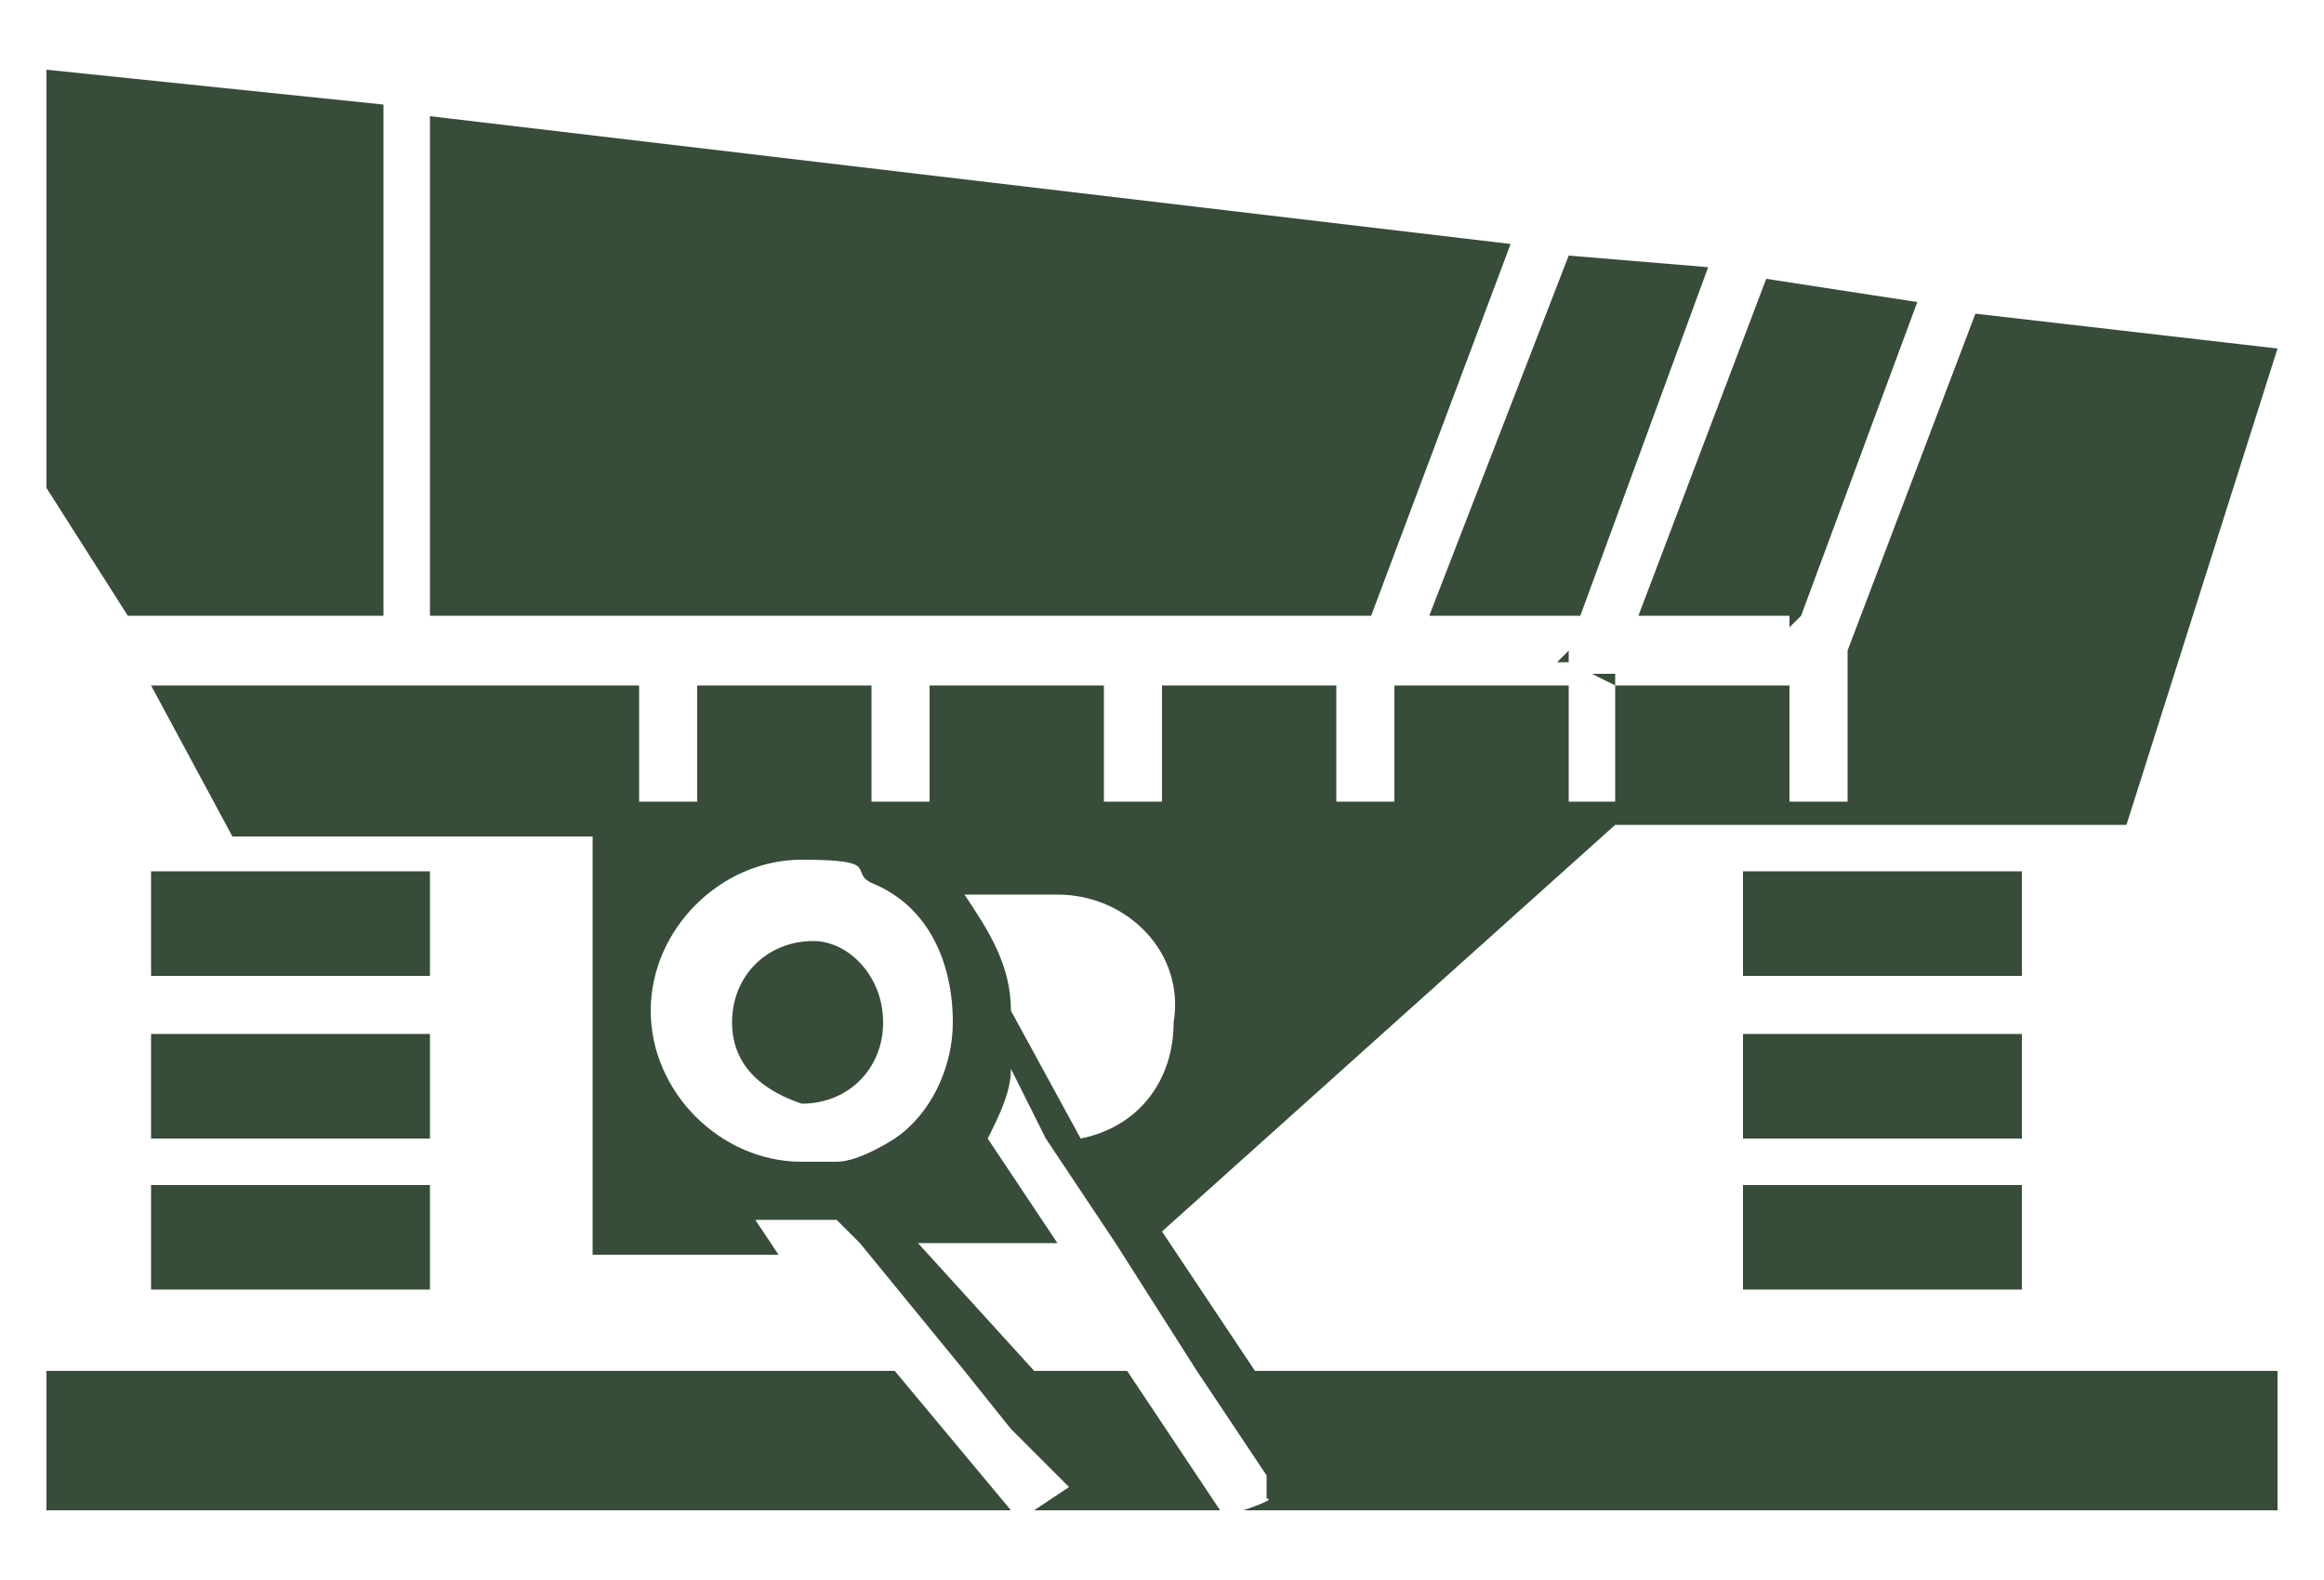 <?xml version="1.0" encoding="UTF-8"?>
<svg id="Layer_1" data-name="Layer 1" xmlns="http://www.w3.org/2000/svg" version="1.1" viewBox="0 0 20 13.6">
  <defs>
    <style>
      .cls-1 {
        fill: #374c39;
      }

      .cls-1, .cls-2 {
        stroke-width: 0px;
      }

      .cls-2 {
        fill: #fff;
      }

      .cls-3 {
        display: none;
      }
    </style>
  </defs>
  <g id="Layer_9" data-name="Layer 9" class="cls-3">
    <path class="cls-1" d="M10,19h0c-6.9,0-12.5-5.6-12.5-12.5h0C-2.5-.4,3.1-6,10-6h0c6.9,0,12.5,5.6,12.5,12.5h0c0,6.9-5.6,12.5-12.5,12.5Z"/>
  </g>
  <g id="JAW" class="cls-3">
    <g>
      <path class="cls-2" d="M14,6.9c.6,0,1.2-.1,1.7-.4,1.3-.6,2.2-2,2.2-3.5,0-2.2-1.8-3.9-3.9-3.9s-3.9,1.8-3.9,3.9.1.9.2,1.3c.5,1.5,2,2.6,3.7,2.6ZM14-.6c2,0,3.6,1.6,3.6,3.6s-.7,2.5-1.8,3.1c-.5.3-1.1.5-1.7.5-1.5,0-2.8-.9-3.3-2.3-.2-.4-.3-.9-.3-1.3-.1-2,1.5-3.6,3.5-3.6Z"/>
      <path class="cls-2" d="M14,6.4c.6,0,1.2-.2,1.7-.5,1-.6,1.7-1.7,1.7-3,0-1.9-1.5-3.5-3.5-3.5s-3.4,1.6-3.4,3.5.1.9.3,1.3c.5,1.3,1.7,2.2,3.2,2.2ZM11.8,2.3c.4,0,.6.3.6.6s-.3.6-.6.6-.6-.3-.6-.6.3-.6.6-.6ZM12.8.5c.4,0,.6.3.6.6s-.3.6-.6.6-.6-.3-.6-.6c0-.3.2-.6.6-.6ZM15.1.5c.4,0,.6.3.6.6s-.3.6-.6.6-.6-.3-.6-.6.3-.6.6-.6ZM16.1,3.6c-.4,0-.6-.3-.6-.6s.3-.6.6-.6.6.3.6.6-.3.6-.6.6ZM15.7,5c-.1.2-.3.4-.6.4s-.6-.3-.6-.6.1-.4.3-.5c.1-.1.2-.1.4-.1s.3,0,.4.1.2.2.2.3.1.2.1.3c-.1,0-.1.1-.2.1ZM14,3.6c-.3,0-.6-.3-.6-.6s.3-.6.6-.6.6.3.6.6-.3.6-.6.6ZM12.8,5.4c-.4,0-.6-.3-.6-.6s.1-.4.3-.5c0,0,.1-.1.3-.1s.4.1.4.1c.2.1.3.3.3.5-.1.3-.4.6-.7.6Z"/>
      <path class="cls-2" d="M10.1,8.9h6.4q.1,0,.2-.1c.1-.1.2-.2.2-.3,0-.2-.2-.4-.4-.4h-.7v-1c-.5.2-1.1.4-1.7.4-1.5,0-2.7-.7-3.6-1.8,0,0-.1.1-.2.1h-.3l-.6,2.6-.9,3.6c0,.1-.1.2-.2.2h-.1c-.1,0-.2-.1-.2-.3h0c0-.1,1.5-6.5,1.5-6.5h0c0-.1.1-.5.1-.5,0-.1.2-.2.3-.2h0c-.1-.2-.2-.4-.2-.6H3.8v.4h-.8c-.2,0-.4.2-.4.4s0,.3.2.3,0,.1.2.1h2.7c.1,0,.2,0,.3-.1h.1v.2l1.5,6.4h0c0,.2-.1.3-.2.4h-.1c-.1,0-.2-.1-.2-.2l-1.4-6.3h-1.9v2.4h-.8c-.2,0-.4.2-.4.4s0,.3.2.3,0,.1.2.1h2.4q0,0,.2-.1s.1.1.1.2-.1.3-.3.3h-1.6v1.5h-.8c-.2,0-.4.2-.4.4s.2.4.4.4h2.6v.4h-1.8v1.6h11.9v-1.6h-5.7c-.1,0-.3-.1-.3-.3s0-.1.1-.2c.1,0,.1.1.2.1h6.5q.1,0,.2-.1c.1-.1.2-.2.2-.3,0-.2-.2-.4-.4-.4h-.7v-1.5h-5.7c-.1,0-.3-.1-.3-.3s0-.1.1-.2c0,0,0,.1.2.1Z"/>
    </g>
  </g>
  <g id="IMPACTOR" class="cls-3">
    <g>
      <path class="cls-2" d="M13.2,11.9v2.4h3.3v-3.6h-2.7c0,.5-.4.8-.6,1.2Z"/>
      <path class="cls-2" d="M7-1.1l-1.6,2.3,10,5.3c.1.1.1.2.1.3s-.1.1-.2.1h-.1L5.2,1.6h0L2,6.2l2.9,2v2.2h2.2v-.5c0-1.9,1.5-3.4,3.4-3.4s2.5.8,3.1,2l2-1.2.4.7-2.2,1.4c0,.2.1.4.1.6v.5h2.6V3.6h0L7-1.1Z"/>
      <path class="cls-2" d="M13.5,10.3v-.5c0-.4-.1-.8-.2-1.1h0c-.5-1.1-1.5-1.8-2.8-1.8s-3,1.4-3,3v.5c0,.2.1.3.1.4.1.2.1.4.3.6.1.2.2.4.4.5.4.4.8.7,1.4.9.1,0,.3.1.4.1h.4c.3,0,.5,0,.7-.1.1,0,.3-.1.4-.1.4-.2.8-.4,1.1-.8.2-.2.3-.3.4-.5l.3-.6c0-.2.1-.3.1-.5ZM10.5,12.2c-.4,0-.8-.1-1.2-.3l.8-1.1c.1.1.3.1.4.1s.3,0,.4-.1l.8,1.1c-.3.2-.7.3-1.2.3ZM9,7.9l.8,1.1c-.1.1-.2.3-.3.5h-1.4c0-.6.4-1.2.9-1.6ZM10.5,7.4c.4,0,.8.1,1.2.3l-.8,1.1c-.1-.1-.3-.1-.4-.1s-.3,0-.4.1l-.8-1.1c.4-.2.8-.3,1.2-.3ZM12.9,9.6h-1.4c0-.2-.1-.4-.3-.5l.8-1.1c.6.3.9.9.9,1.6ZM8.1,10h1.4c0,.2.1.4.3.5l-.8,1.1c-.5-.3-.8-.9-.9-1.6ZM11.3,10.5c.1-.1.2-.3.3-.5h1.4c-.1.7-.4,1.3-.9,1.7l-.8-1.2Z"/>
      <path class="cls-2" d="M11.7,14.3h1v-2c-.3.3-.6.5-1,.6v1.4Z"/>
      <path class="cls-2" d="M10.1,13.1v1.2h1.2v-1.2c-.2.1-.5.1-.7.1s-.4,0-.5-.1Z"/>
      <path class="cls-2" d="M8.3,14.3h1.4v-1.3c-.5-.1-1-.4-1.4-.7v2Z"/>
      <path class="cls-2" d="M5,10.7v3.6h2.9v-2.4c-.3-.3-.5-.7-.6-1.1h-2.3Z"/>
      <path class="cls-2" d="M7.3-2.8c-.2-.1-.5-.1-.6,0L.7,5.8c-.2.2,0,.5.1.6,0,0,.2.1.3.1s.3-.1.4-.2L7.5-2.2c0-.2,0-.5-.2-.6Z"/>
    </g>
  </g>
  <g id="CONVEYOR" class="cls-3">
    <g>
      <path class="cls-2" d="M18.8.9c-.3-.5-.8-.9-1.4-.9s-.3,0-.5,0c.1,0,.2,0,.3.2.1,0,.1,0,.2.2h0c.4,0,.8.3,1,.7.2.6,0,1.2-.5,1.5l-2.5,1.2h-.6c0,.1-2.6,1.4-2.6,1.4l-.4.2-2.4,1.2-.5.3-1.6.8-.4.2-2.4,1.1-.5.3-.9.4c-.2.1-.3.1-.5.1-.4,0-.8-.2-1-.6,0-.3,0-.6,0-.9,0-.3.3-.5.6-.7L14.9,1.5c.1,0,.2,0,.3.2l-1.7.8.5.9c.1.1,0,.3-.1.4h-.1c-.1,0-.2-.1-.2-.1l-.5-.9h0l-3,1.4.5.9c.1.1,0,.3-.1.4h-.1c-.1,0-.2,0-.2-.1l-.5-.9h0l-2.6,1.3.5.9c.1.1,0,.3-.1.4h-.1c-.1,0-.2,0-.2-.1l-.7-1h0l-2.6,1.3.5.9c0,.1,0,.3,0,.4h0c0,0-.2,0-.2-.1l-.5-.9-1.2.4c-.3.1-.4.4-.4.7s0,.2,0,.4c.2.4.7.5,1,.3l1-.5.3-.2h.3l2-1,.4-.2,1.9-1,.5-.3,2.1-1,.4-.2,2.9-1.4.5-.3,2.4-1.1c.4-.2.5-.6.4-1,0-.2-.3-.4-.6-.4,0,0,.1.2.1.4,0,.6-.5,1.1-1.1,1.1s-.5-.1-.7-.2h0c-.1-.1-.3-.2-.3-.4s-.1-.2-.1-.3v-.2h0v-.3l-.4.2c-.4-.2-.8-.5-1-.6.2,0,.3-.2.3-.4v-.2l1.6.4c.1-.2.3-.3.6-.3h.2l-2.6-.6c-.5,0-.8,0-.9.4-.1.3,0,.7.4.9.1,0,.5.3.9.6L1.9,7.4c-.4.2-.6.5-.8.9,0,.4,0,.8,0,1.2.3.5.8.8,1.4.8s.5,0,.7-.2l.7-.3v2.6h-1.5v1.3h15.2v-1.3h-2.3V4.3l2.7-1.3c.7-.4,1-1.3.7-2.1ZM8.9,8.9l-1.3-.9,1.3-.6s0,1.5,0,1.5ZM4.5,9.5l2.7-1.3,1.7,1.2v3h-4.4v-2.9ZM9.4,12.3v-5.2l2.8-1.4,2.6,1.9v4.7h-5.4ZM14.8,7.1l-2.2-1.6,2.2-1.1v2.7Z"/>
      <path class="cls-2" d="M15.7,1.5c0,0,.1.2.2.3,0,0,.3.2.6.2.5,0,.9-.4.9-.9s0-.3-.1-.4c0,0-.1-.2-.2-.3q-.1,0-.2,0c-.1,0-.1,0-.2,0h-.4c-.2,0-.3.2-.5.3h0c-.1,0-.1.2-.1.3v.2h0c0,.3,0,.4,0,.5h0Z"/>
    </g>
  </g>
  <g id="CONE" class="cls-3">
    <g>
      <path class="cls-2" d="M12.8,12.7c-.2.4-.4.7-.6.9h5.3v-.9h-4.7Z"/>
      <rect class="cls-2" x="15.4" y="6.7" width="1.2" height="5.5"/>
      <polygon class="cls-2" points="14.8 6.3 16.6 4.7 3.3 4.7 5.2 6.3 14.8 6.3"/>
      <rect class="cls-2" x="3.5" y="3.5" width="12.9" height=".9"/>
      <path class="cls-2" d="M16,0H3.9v3h12.1V0ZM5.7,2.7h-1v-1.3h1v1.3ZM7.3,2.7h-1v-1.3h1v1.3ZM8.9,2.7h-1v-1.3h1v1.3ZM10.5,2.7h-1v-1.3h1v1.3ZM12.1,2.7h-1v-1.3h1v1.3ZM13.7,2.7h-1v-1.3h1v1.3ZM15.3,2.7h-1v-1.3h1v1.3Z"/>
      <polygon class="cls-2" points="15.4 -1.1 4.6 -1.1 3.9 -.3 16 -.3 15.4 -1.1"/>
      <polygon class="cls-2" points="13.2 12.2 13.3 12.2 14.8 12.2 14.8 6.7 13.3 6.7 13.2 6.7 13.2 12.2"/>
      <path class="cls-2" d="M12.5,12.2v-.2c0-.2.1-.4.1-.6s0-.4-.1-.6c-.1-.4-.3-.8-.5-1.1-.5-.6-1.2-1-2.1-1s-1.6.4-2.1,1c-.3.3-.5.7-.5,1.2s-.1.4-.1.6,0,.4.1.6v.2c0,.2.1.3.2.5.2.4.5.7.8.9.4.3,1,.5,1.6.5s1.1-.2,1.6-.5c.3-.2.6-.6.8-.9,0-.3,0-.4.2-.6ZM11.4,10.3c.3,0,.5.2.5.5s-.2.5-.5.5-.5-.2-.5-.5.2-.5.5-.5ZM9.9,9.3c.3,0,.5.2.5.5s-.2.5-.5.5-.5-.2-.5-.5.2-.5.5-.5ZM9.9,10.8c.4,0,.7.3.7.7s-.3.7-.7.7-.7-.3-.7-.7.3-.7.7-.7ZM8.3,10.6c.3,0,.5.2.5.5s-.2.5-.5.5-.5-.2-.5-.5.3-.5.5-.5ZM9,12.3c.2,0,.4.1.5.3v.2c0,.3-.2.5-.5.5s-.5-.2-.5-.5v-.2c.1,0,.3-.3.5-.3ZM11.4,12.9c0,.3-.2.5-.5.5s-.5-.2-.5-.5v-.2c.1-.2.3-.3.5-.3s.4.1.5.3v.2Z"/>
      <path class="cls-2" d="M7.8,6.7h-.6v3.1s0-.1.1-.1c.2-.2.3-.4.5-.6.6-.5,1.3-.8,2.1-.8s1.5.3,2.1.8c.2.2.4.4.5.6,0,0,0,.1.1.1v-3.1h-.6s-4.2,0-4.2,0Z"/>
      <path class="cls-2" d="M2.5,12.7v.9h5.1c-.3-.3-.5-.6-.6-.9H2.5Z"/>
      <polygon class="cls-2" points="5.2 12.2 6.5 12.2 6.6 12.2 6.6 6.7 6.5 6.7 5.2 6.7 5.2 12.2"/>
      <rect class="cls-2" x="3.3" y="6.7" width="1.2" height="5.5"/>
    </g>
  </g>
  <g id="WASHING" class="cls-3">
    <g>
      <path class="cls-2" d="M15.8,6.8H.9c0,.8.7,1.5,1.5,1.5h14.3c.8,0,1.5-.7,1.5-1.5h-2.4Z"/>
      <path class="cls-2" d="M13.7,8.9H3.1l3.6,5.6h10.3v-5.6h-3.3ZM15.6,13.1h-6.1c-.1,0-.3-.1-.3-.3s.1-.3.3-.3h6.1c.2,0,.3.1.3.3-.1,0-.2.3-.3.3ZM15.6,10.5c.2,0,.3.1.3.3s-.1.3-.3.3H7.3c-.2,0-.3-.1-.3-.3s.1-.3.3-.3h8.3Z"/>
      <polygon class="cls-2" points="11.2 5.9 11.2 5.9 11.1 5.9 11.2 5.9"/>
      <path class="cls-2" d="M8.3.5c.3-.3.4-.8.1-1.1-.2-.2-.9-.6-1.4-.8-.1,0-.3,0-.3.3.1.5.3,1.3.5,1.5.3.3.8.3,1.1,0Z"/>
      <path class="cls-2" d="M5.9,6.1h0c0,.1.1.1.1.1h0c0,.1,1,.1,1,.1h3.1v-.2c0-.1,0-.2.1-.3,0-.1.1-.1.1-.2.1-.1.3-.2.5-.3h.1c.2,0,.4.1.5.2l.2.2c.1.1.1.2.1.3h0v.2h4c0-.1.1-.1.1-.1h0c0-2.8-2.2-5.1-4.9-5.1s-1.8.3-2.6.7c-1.4,1-2.4,2.6-2.4,4.4ZM9.1,5.8h-2.1c.1-1.2.7-2.1,1.5-2.8l1.2,1.7c-.3.3-.6.6-.6,1.1ZM14.8,5.8h-2.1c-.1-.4-.3-.8-.6-1.1l1.3-1.6c.8.6,1.3,1.6,1.4,2.7ZM10.9,2.2c.7,0,1.4.2,2,.6l-1.3,1.6c-.2-.1-.5-.2-.8-.2s-.6.1-.8.2l-1.2-1.7c.7-.3,1.4-.5,2.1-.5Z"/>
      <path class="cls-2" d="M6,2c.3-.3.4-.8.1-1.1-.2-.2-.9-.6-1.4-.8-.2,0-.4,0-.3.3,0,.5.3,1.3.5,1.5.2.3.7.4,1.1,0Z"/>
      <path class="cls-2" d="M3.4,3.2c.4-.2.4-.7.2-1.1-.2-.2-.9-.6-1.4-.8-.2-.1-.4,0-.3.3,0,.5.3,1.3.5,1.5.2.4.7.4,1,0Z"/>
    </g>
  </g>
  <g id="SCREEN" class="cls-3">
    <g>
      <path class="cls-2" d="M18.3,6.1h-4.3v-.8h-.7v.8h-1.6V-.2h-3.6v6.3h-1.1v-.8h-.7v.8H1.7c-.2,0-.4.2-.4.4s.2.4.4.4h16.5c.2,0,.4-.2.4-.4s-.1-.4-.3-.4ZM10,1.6c.2,0,.4,0,.6.2.3.2.4.5.4.8s-.1.4-.2.6c-.2.3-.5.4-.8.4s-.6-.2-.8-.4c-.1-.2-.2-.4-.2-.6,0-.3.2-.6.4-.8.2-.2.4-.2.6-.2Z"/>
      <path class="cls-2" d="M17.6,4.7h0c0-.4-.3-.7-.6-.7h-4.7v1.4h4.7c.3,0,.6-.4.6-.7Z"/>
      <rect class="cls-2" x="16" y="7.4" width=".6" height="6.5"/>
      <polygon class="cls-2" points="11.5 12.3 12.4 12.3 14.9 7.4 13.5 7.4 11.5 12.3"/>
      <path class="cls-2" d="M13.5,3.7h.5v-.6h2.9c.4,0,.7-.3.7-.7h0c0-.4-.3-.6-.7-.6h-4.6v1.4h1.2v.5Z"/>
      <path class="cls-2" d="M13.5,1.5h.5v-.5h3c.4,0,.6-.3.6-.6h0c0-.5-.3-.8-.6-.8h-4.7V1h1.2v.5Z"/>
      <path class="cls-2" d="M13.1,7.4h-2.9v4.9h.9c0-.1,2-4.9,2-4.9Z"/>
      <polygon class="cls-2" points="8.1 12.9 7 12.9 7 13 7 14 8.7 14 11.5 14 13 14 13 13 13 12.9 12 12.9 8.1 12.9"/>
      <path class="cls-2" d="M9.1,12.3h.7v-4.9h-2.7l2,4.9c0,0,0,0,0,0Z"/>
      <polygon class="cls-2" points="5 7.4 7.7 12.3 8.6 12.3 6.6 7.4 5 7.4"/>
      <path class="cls-2" d="M2.4,4.6h0c0,.4.3.7.6.7h4.7v-1.4H3c-.3,0-.6.3-.6.7Z"/>
      <path class="cls-2" d="M2.9,3.1h3.4v.5h.5v-.5h.9v-1.4H2.9c-.3,0-.6.3-.6.7h0c0,.4.3.7.6.7Z"/>
      <path class="cls-2" d="M3,1h3.3v.5h.5v-.5h.9V-.4H3c-.4,0-.6.3-.6.7h0c0,.4.3.7.6.7Z"/>
      <rect class="cls-2" x="3.3" y="7.4" width=".7" height="6.5"/>
    </g>
  </g>
  <g id="FEEDING">
    <g>
      <rect class="cls-1" x="15" y="10.2" width="2.4" height=".9"/>
      <rect class="cls-1" x="15" y="8.9" width="2.4" height=".9"/>
      <rect class="cls-1" x="15" y="7.5" width="2.4" height=".9"/>
      <polygon class="cls-1" points="15.4 5.3 15.4 5.4 15.5 5.3 16.5 2.6 15.2 2.4 14.1 5.3 15.4 5.3"/>
      <polygon class="cls-1" points="13.5 5.3 13.6 5.3 14.7 2.3 13.5 2.2 12.3 5.3 13.5 5.3"/>
      <polygon class="cls-1" points="13.9 5.8 13.9 5.8 13.9 5.7 13.9 5.8"/>
      <polygon class="cls-1" points="13.9 5.9 13.9 5.8 13.7 5.8 13.9 5.9"/>
      <polygon class="cls-1" points="13.5 5.6 13.4 5.7 13.5 5.7 13.5 5.6"/>
      <polygon class="cls-1" points="6 5.3 7.5 5.3 8 5.3 9.5 5.3 10 5.3 11.5 5.3 11.8 5.3 13 2.1 3.7 1 3.7 5.3 5.5 5.3 6 5.3"/>
      <path class="cls-1" d="M10,10.6l3.9-3.5h4.4l1.3-4.1-2.6-.3-1.1,2.9v1.3h-.5v-1h-1.5v1h-.4v-1h-1.5v1h-.5v-1h-1.5v1h-.5v-1h-1.5v1h-.5v-1h-1.5v1h-.5v-1H1.3l.7,1.3h3.1v3.6h1.6l-.2-.3h.7l.2.2.9,1.1h0l.4.5.5.5-.3.2h1.6l-.8-1.2h-.8l-1-1.1h1.2l-.6-.9h0c.1-.2.2-.4.2-.6l.3.6h0l.6.9.7,1.1.6.9v.2c.1,0-.2.1-.2.1h8.9v-1.2h-8.8l-.8-1.2ZM8.2,8.8c0,.4-.2.8-.5,1,0,0-.3.2-.5.2h-.3c-.7,0-1.3-.6-1.3-1.3s.6-1.3,1.3-1.3.4.1.6.2c.5.2.7.7.7,1.2ZM8.7,8.7c0-.4-.2-.7-.4-1h.8c.6,0,1.1.5,1,1.1,0,.5-.3.9-.8,1l-.6-1.1Z"/>
      <polygon class="cls-1" points=".4 11.8 .4 13 8.7 13 7.7 11.8 .4 11.8"/>
      <path class="cls-1" d="M7.1,10s0,0,0,0h0Z"/>
      <path class="cls-1" d="M6.3,8.8c0,.4.3.6.6.7h0c.4,0,.7-.3.7-.7s-.3-.7-.6-.7h0c-.4,0-.7.3-.7.7Z"/>
      <rect class="cls-1" x="1.3" y="10.2" width="2.4" height=".9"/>
      <rect class="cls-1" x="1.3" y="8.9" width="2.4" height=".9"/>
      <rect class="cls-1" x="1.3" y="7.5" width="2.4" height=".9"/>
      <polygon class="cls-1" points="3.3 5.3 3.3 .9 .4 .6 .4 4.2 1.1 5.3 3.3 5.3"/>
    </g>
  </g>
  <g id="CUSTOM" class="cls-3">
    <g>
      <rect class="cls-1" x="15.3" y="4" width=".6" height="1"/>
      <polygon class="cls-1" points="15.2 6.2 15.5 6.2 15.5 6.2 15.2 6.2"/>
      <polygon class="cls-1" points="12 3 15.6 3 15.4 2.1 12.3 2.1 12 3"/>
      <rect class="cls-1" x="13.9" y="4" width="1.1" height="1"/>
      <polygon class="cls-1" points="13.6 6.2 13.9 6.2 13.9 6.2 13.6 6.2"/>
      <rect class="cls-1" x="12.6" y="4" width="1.1" height="1"/>
      <rect class="cls-1" x="11.6" y="4" width=".6" height="1"/>
      <polygon class="cls-1" points="11.6 3.8 15.9 3.8 15.7 3.3 11.9 3.3 11.6 3.8"/>
      <polygon class="cls-1" points="12 6.2 12.3 6.2 12.3 6.2 12 6.2"/>
      <polygon class="cls-1" points="15.5 5.3 15.5 6.2 16.7 6.2 17.1 5.1 15.3 5.1 15 5.1 13.9 5.1 13.6 5.1 12.6 5.1 12.3 5.1 10.4 5.1 11.1 6.2 12 6.2 12 5.3 12.3 5.3 12.3 6.2 13.6 6.2 13.6 5.3 13.9 5.3 13.9 6.2 15.2 6.2 15.2 5.3 15.5 5.3"/>
      <polygon class="cls-1" points="9.8 .7 9.7 .6 6.6 .6 7.5 2 9.8 .7"/>
      <circle class="cls-1" cx="8.9" cy="11.5" r=".4"/>
      <path class="cls-1" d="M8.9,10c-.5,0-.9.2-1.2.6.1.2.2.5.2.8,0-.5.4-.9.9-.9s.9.4.9.9-.4.9-.9.9-.9-.4-.9-.8c0,.3-.1.6-.2.8.3.4.7.6,1.2.6.8,0,1.5-.7,1.5-1.5,0-.7-.7-1.4-1.5-1.4Z"/>
      <path class="cls-1" d="M8,11.5s0-.1,0,0c0-.1,0,0,0,0h0Z"/>
      <circle class="cls-1" cx="6.2" cy="11.5" r=".4"/>
      <path class="cls-1" d="M5.9,5c.2,0,.4-.2.4-.4s0-.2-.1-.2c-.1-.1-.2-.2-.3-.2h-.1c-.2,0-.4.2-.4.4.1.3.3.4.5.4Z"/>
      <polygon class="cls-1" points="6.1 .6 6.2 .6 4.5 .6 5.9 2.9 7.1 2.2 6.1 .6"/>
      <path class="cls-1" d="M6.2,10c-.8,0-1.5.7-1.5,1.5s.7,1.5,1.5,1.5,1.1-.4,1.4-.9c.1-.2.1-.4.1-.6s0-.4-.1-.6c-.3-.5-.8-.9-1.4-.9ZM6.2,12.4c-.5,0-.9-.4-.9-.9s.4-.9.9-.9.9.4.9.9c0,.5-.4.9-.9.9Z"/>
      <polygon class="cls-1" points="4.3 3.7 5.2 3.2 5.5 3.1 5.9 2.9 5.9 2.9 5.5 3.1 3.9 .6 2.3 .6 4.3 3.7"/>
      <path class="cls-1" d="M3.3,4.8l.9,1.6,1.5-.8,2.5.8h.1c.3,0,.5-.2.5-.5s-.1-.4-.2-.4h0l-1.2-.8,5.1-3h0c0,0,1.3,0,1.3,0v-.4h-1.6l-.4-.6-.2-.3-1.5.8-2.7,1.5h0l-1.9,1h-.2c0,0-.2.2-.2.2l-1.8,1-.2-.4.9-.5h0c0-.1-2-3.3-2-3.3h0c0,0-1.3,0-1.3,0l2.3,3.9.2.4ZM5.8,3.9h.1c.4,0,.7.3.7.8h0c0,.1-.1.3-.1.4l.4-.2,1,.6c-.1.1-.1.2-.1.3l-1.5-.5c-.1.1-.2.1-.3.1h-.1c-.2,0-.4-.1-.6-.3,0-.1-.2-.3-.2-.5,0-.3.3-.7.7-.7Z"/>
      <polygon class="cls-1" points="2.2 .4 2 .6 2.3 .6 2.2 .4"/>
      <path class="cls-1" d="M.9,6.5v.5h1.1v1.2c.4.4.6,1.1,1,1.5h.2v2.2h-.7v.9h1.9v-.9h-.7v-2.2h9v1.6h-.1.1v.6h-.4v.9h1.3v-.9h-.4v-.4l3.1-1.8h2.4l1.1-2.7h.9v-.4H.9ZM13.1,11v-1.3h2.2l-2.2,1.3ZM17.4,8.6H3.7c0,.1-.5.1-.5.1v-1.3h.4v.8h3.2v-.8h.4v.8h2.5v-.8h.4v.8h2.4v-.8h.4v.8h2.6v-.8h.4v.8h1.2c.1,0,.2.1.2.2.3,0,.2.2,0,.2Z"/>
    </g>
  </g>
</svg>